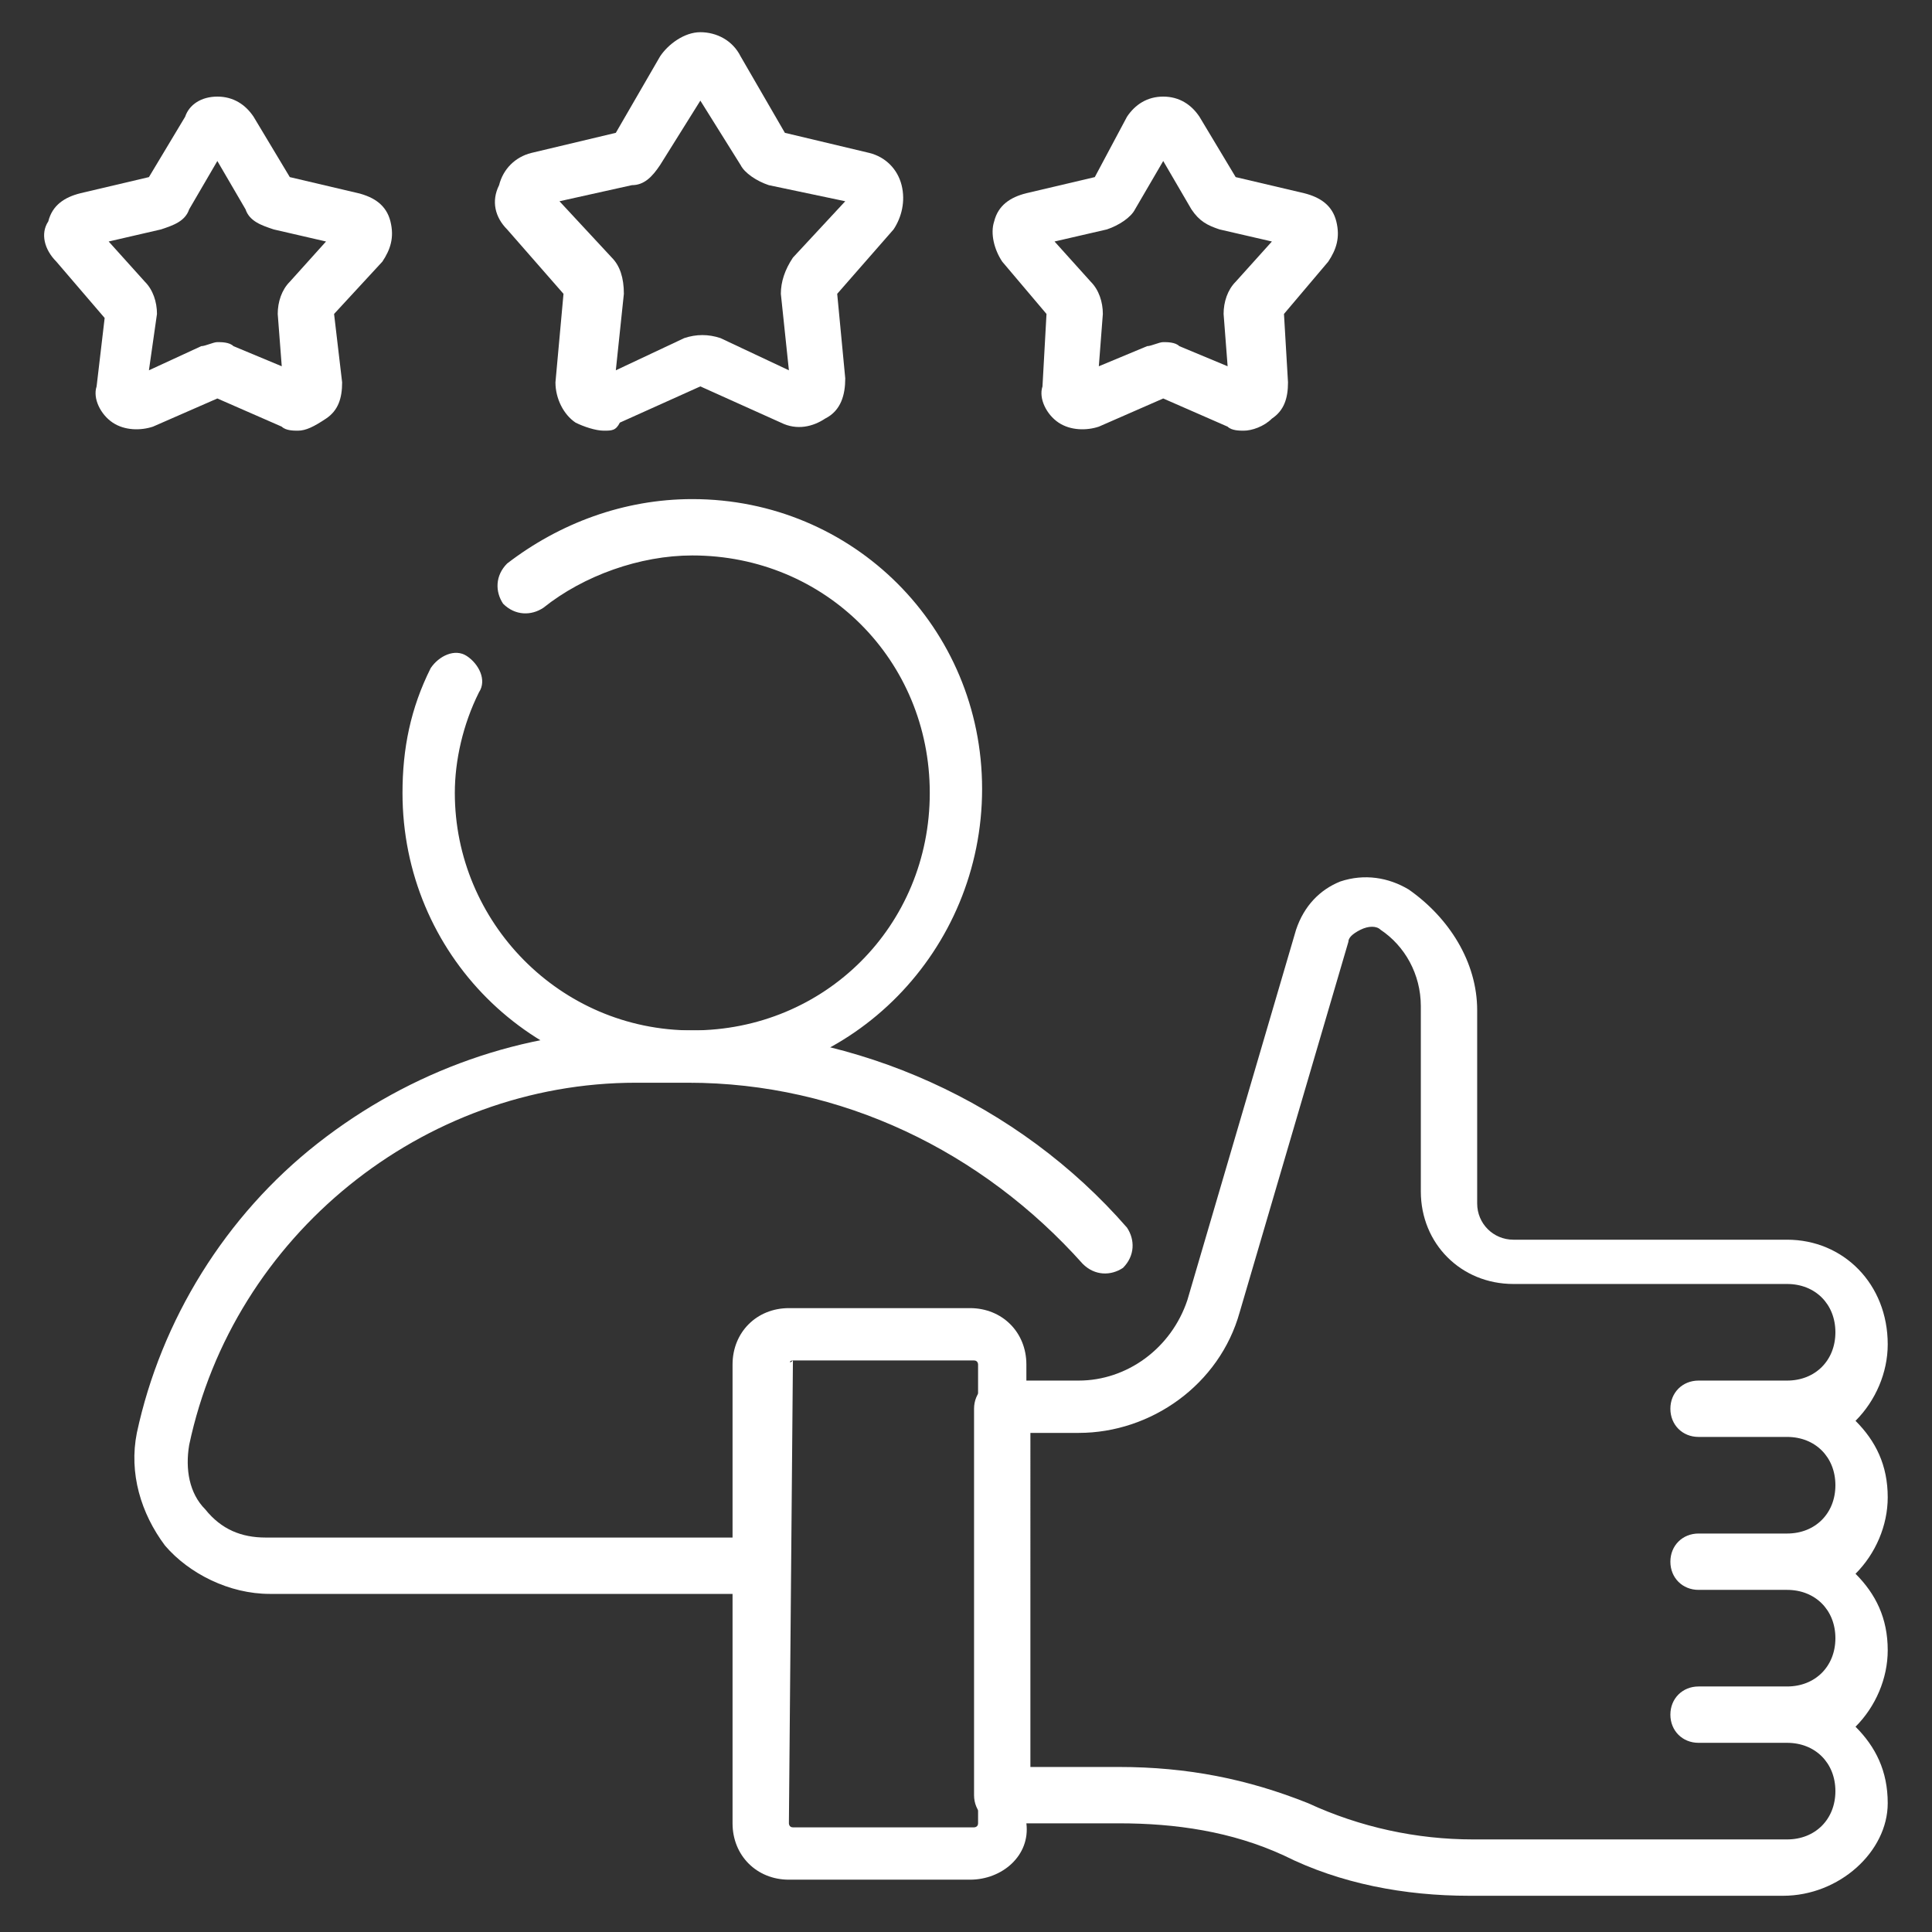 <?xml version="1.0" encoding="utf-8"?>
<!-- Generator: Adobe Illustrator 27.0.1, SVG Export Plug-In . SVG Version: 6.00 Build 0)  -->
<svg version="1.1" id="Capa_1" xmlns="http://www.w3.org/2000/svg" xmlns:xlink="http://www.w3.org/1999/xlink" x="0px" y="0px"
	 viewBox="0 0 48 48" style="enable-background:new 0 0 48 48;" xml:space="preserve">
<rect x="0" y="0" width="48" height="48" fill="#333333" stroke="none"/>
<style type="text/css">
	.st0{fill:#FFFFFF;}
</style>
<g>
	<g>
		<path class="st0" d="M17.2,26.9c-4,0-7.2-3.2-7.2-7.2c0-1.1,0.2-2.1,0.7-3.1c0.2-0.3,0.6-0.5,0.9-0.3c0.3,0.2,0.5,0.6,0.3,0.9
			c-0.4,0.8-0.6,1.7-0.6,2.5c0,3.2,2.6,5.9,5.9,5.9s5.9-2.6,5.9-5.9s-2.6-5.9-5.9-5.9c-1.3,0-2.7,0.5-3.7,1.3
			c-0.3,0.2-0.7,0.2-1-0.1c-0.2-0.3-0.2-0.7,0.1-1c1.3-1,2.9-1.6,4.6-1.6c4,0,7.2,3.2,7.2,7.2S21.2,26.9,17.2,26.9z"/>
	</g>
	<g>
		<path class="st0" d="M18.5,39.6H6.7c-1,0-2-0.5-2.6-1.2c-0.6-0.8-0.9-1.8-0.7-2.8c0.6-2.8,2.2-5.4,4.5-7.2c2.3-1.8,5.1-2.8,8-2.8
			h1.3c4.1,0,8.1,1.8,10.8,4.9c0.2,0.3,0.2,0.7-0.1,1c-0.3,0.2-0.7,0.2-1-0.1c-2.5-2.8-6-4.5-9.8-4.5h-1.3c-5.3,0-10,3.8-11.1,9
			c-0.1,0.6,0,1.2,0.4,1.6c0.4,0.5,0.9,0.7,1.5,0.7h11.9c0.4,0,0.7,0.3,0.7,0.7S18.9,39.6,18.5,39.6z"/>
	</g>
	<g>
		<path class="st0" d="M15,10.7c-0.2,0-0.5-0.1-0.7-0.2c-0.3-0.2-0.5-0.6-0.5-1l0.2-2.2l-1.4-1.6c-0.3-0.3-0.4-0.7-0.2-1.1
			c0.1-0.4,0.4-0.7,0.8-0.8l2.1-0.5l1.1-1.9c0.2-0.3,0.6-0.6,1-0.6c0.4,0,0.8,0.2,1,0.6l1.1,1.9l2.1,0.5c0.4,0.1,0.7,0.4,0.8,0.8
			c0.1,0.4,0,0.8-0.2,1.1l-1.4,1.6L21,9.4c0,0.4-0.1,0.8-0.5,1c-0.3,0.2-0.7,0.3-1.1,0.1l-2-0.9l-2,0.9C15.3,10.7,15.2,10.7,15,10.7
			z M13.9,5l1.3,1.4c0.2,0.2,0.3,0.5,0.3,0.9l-0.2,1.9L17,8.4c0.3-0.1,0.6-0.1,0.9,0l1.7,0.8l-0.2-1.9c0-0.3,0.1-0.6,0.3-0.9L21,5
			l-1.9-0.4c-0.3-0.1-0.6-0.3-0.7-0.5l-1-1.6l-1,1.6c-0.2,0.3-0.4,0.5-0.7,0.5L13.9,5z M21.4,5.1L21.4,5.1L21.4,5.1z"/>
	</g>
	<g>
		<path class="st0" d="M7.4,10.7c-0.1,0-0.3,0-0.4-0.1L5.4,9.9l-1.6,0.7c-0.3,0.1-0.7,0.1-1-0.1c-0.3-0.2-0.5-0.6-0.4-0.9l0.2-1.7
			L1.4,6.5C1.1,6.2,1,5.8,1.2,5.5c0.1-0.4,0.4-0.6,0.8-0.7l1.7-0.4l0.9-1.5C4.7,2.6,5,2.4,5.4,2.4s0.7,0.2,0.9,0.5l0.9,1.5l1.7,0.4
			c0.4,0.1,0.7,0.3,0.8,0.7c0.1,0.4,0,0.7-0.2,1L8.3,7.8l0.2,1.7c0,0.4-0.1,0.7-0.4,0.9C7.8,10.6,7.6,10.7,7.4,10.7z M5.4,8.5
			c0.1,0,0.3,0,0.4,0.1l1.2,0.5L6.9,7.8C6.9,7.5,7,7.2,7.2,7l0.9-1L6.8,5.7C6.5,5.6,6.2,5.5,6.1,5.2L5.4,4L4.7,5.2
			C4.6,5.5,4.3,5.6,4,5.7L2.7,6l0.9,1c0.2,0.2,0.3,0.5,0.3,0.8L3.7,9.2L5,8.6C5.1,8.6,5.3,8.5,5.4,8.5z M8.6,6.1L8.6,6.1L8.6,6.1z"
			/>
	</g>
	<g>
		<path class="st0" d="M30.9,10.7c-0.1,0-0.3,0-0.4-0.1l-1.6-0.7l-1.6,0.7c-0.3,0.1-0.7,0.1-1-0.1c-0.3-0.2-0.5-0.6-0.4-0.9L26,7.8
			l-1.1-1.3c-0.2-0.3-0.3-0.7-0.2-1c0.1-0.4,0.4-0.6,0.8-0.7l1.7-0.4L28,2.9c0.2-0.3,0.5-0.5,0.9-0.5c0,0,0,0,0,0
			c0.4,0,0.7,0.2,0.9,0.5l0.9,1.5l1.7,0.4c0.4,0.1,0.7,0.3,0.8,0.7c0.1,0.4,0,0.7-0.2,1l-1.1,1.3L32,9.5c0,0.4-0.1,0.7-0.4,0.9
			C31.4,10.6,31.1,10.7,30.9,10.7z M28.9,8.5c0.1,0,0.3,0,0.4,0.1l1.2,0.5l-0.1-1.3c0-0.3,0.1-0.6,0.3-0.8l0.9-1l-1.3-0.3
			c-0.3-0.1-0.5-0.2-0.7-0.5L28.9,4l-0.7,1.2c-0.1,0.2-0.4,0.4-0.7,0.5L26.2,6l0.9,1c0.2,0.2,0.3,0.5,0.3,0.8l-0.1,1.3l1.2-0.5
			C28.6,8.6,28.8,8.5,28.9,8.5z M28.6,3.3L28.6,3.3L28.6,3.3z"/>
	</g>
	<g>
		<path class="st0" d="M44.3,47.1l-7.8,0c-1.6,0-3.2-0.3-4.6-1c-1.3-0.6-2.7-0.8-4.1-0.8h-2.9c-0.4,0-0.7-0.3-0.7-0.7V35
			c0-0.4,0.3-0.7,0.7-0.7h1.9c1.2,0,2.3-0.8,2.7-2l2.7-9.2c0.2-0.6,0.6-1,1.1-1.2c0.6-0.2,1.2-0.1,1.7,0.2c1,0.7,1.7,1.8,1.7,3v4.8
			c0,0.5,0.4,0.9,0.9,0.9l6.8,0c1.4,0,2.5,1.1,2.5,2.6c0,0.7-0.3,1.4-0.8,1.9c0.5,0.5,0.8,1.1,0.8,1.9c0,0.7-0.3,1.4-0.8,1.9
			c0.5,0.5,0.8,1.1,0.8,1.9c0,0.7-0.3,1.4-0.8,1.9c0.5,0.5,0.8,1.1,0.8,1.9C46.9,46,45.7,47.1,44.3,47.1z M25.6,43.9h2.2
			c1.7,0,3.2,0.3,4.7,0.9c1.3,0.6,2.7,0.9,4.1,0.9l7.8,0c0.7,0,1.2-0.5,1.2-1.2c0-0.7-0.5-1.2-1.2-1.2c0,0,0,0,0,0h-2.2
			c-0.4,0-0.7-0.3-0.7-0.7s0.3-0.7,0.7-0.7h2.2c0,0,0,0,0,0c0.7,0,1.2-0.5,1.2-1.2c0-0.7-0.5-1.2-1.2-1.2c0,0,0,0,0,0h-2.2
			c-0.4,0-0.7-0.3-0.7-0.7s0.3-0.7,0.7-0.7h2.2c0,0,0,0,0,0c0.7,0,1.2-0.5,1.2-1.2c0-0.7-0.5-1.2-1.2-1.2c0,0,0,0,0,0h-2.2
			c-0.4,0-0.7-0.3-0.7-0.7s0.3-0.7,0.7-0.7h2.2c0,0,0,0,0,0c0.7,0,1.2-0.5,1.2-1.2c0-0.7-0.5-1.2-1.2-1.2l-6.8,0
			c-1.3,0-2.3-1-2.3-2.3V25c0-0.8-0.4-1.5-1-1.9c-0.1-0.1-0.3-0.1-0.5,0c-0.2,0.1-0.3,0.2-0.3,0.3l-2.7,9.2c-0.5,1.8-2.2,3-4,3h-1.2
			V43.9z"/>
	</g>
	<g>
		<path class="st0" d="M24.1,46.7h-4.5c-0.8,0-1.4-0.6-1.4-1.4V33.9c0-0.8,0.6-1.4,1.4-1.4h4.5c0.8,0,1.4,0.6,1.4,1.4v11.4
			C25.6,46.1,24.9,46.7,24.1,46.7z M19.7,33.8C19.6,33.8,19.6,33.9,19.7,33.8l-0.1,11.5c0,0,0,0.1,0.1,0.1h4.5c0,0,0.1,0,0.1-0.1
			V33.9c0,0,0-0.1-0.1-0.1H19.7z"/>
	</g>
</g>
</svg>
